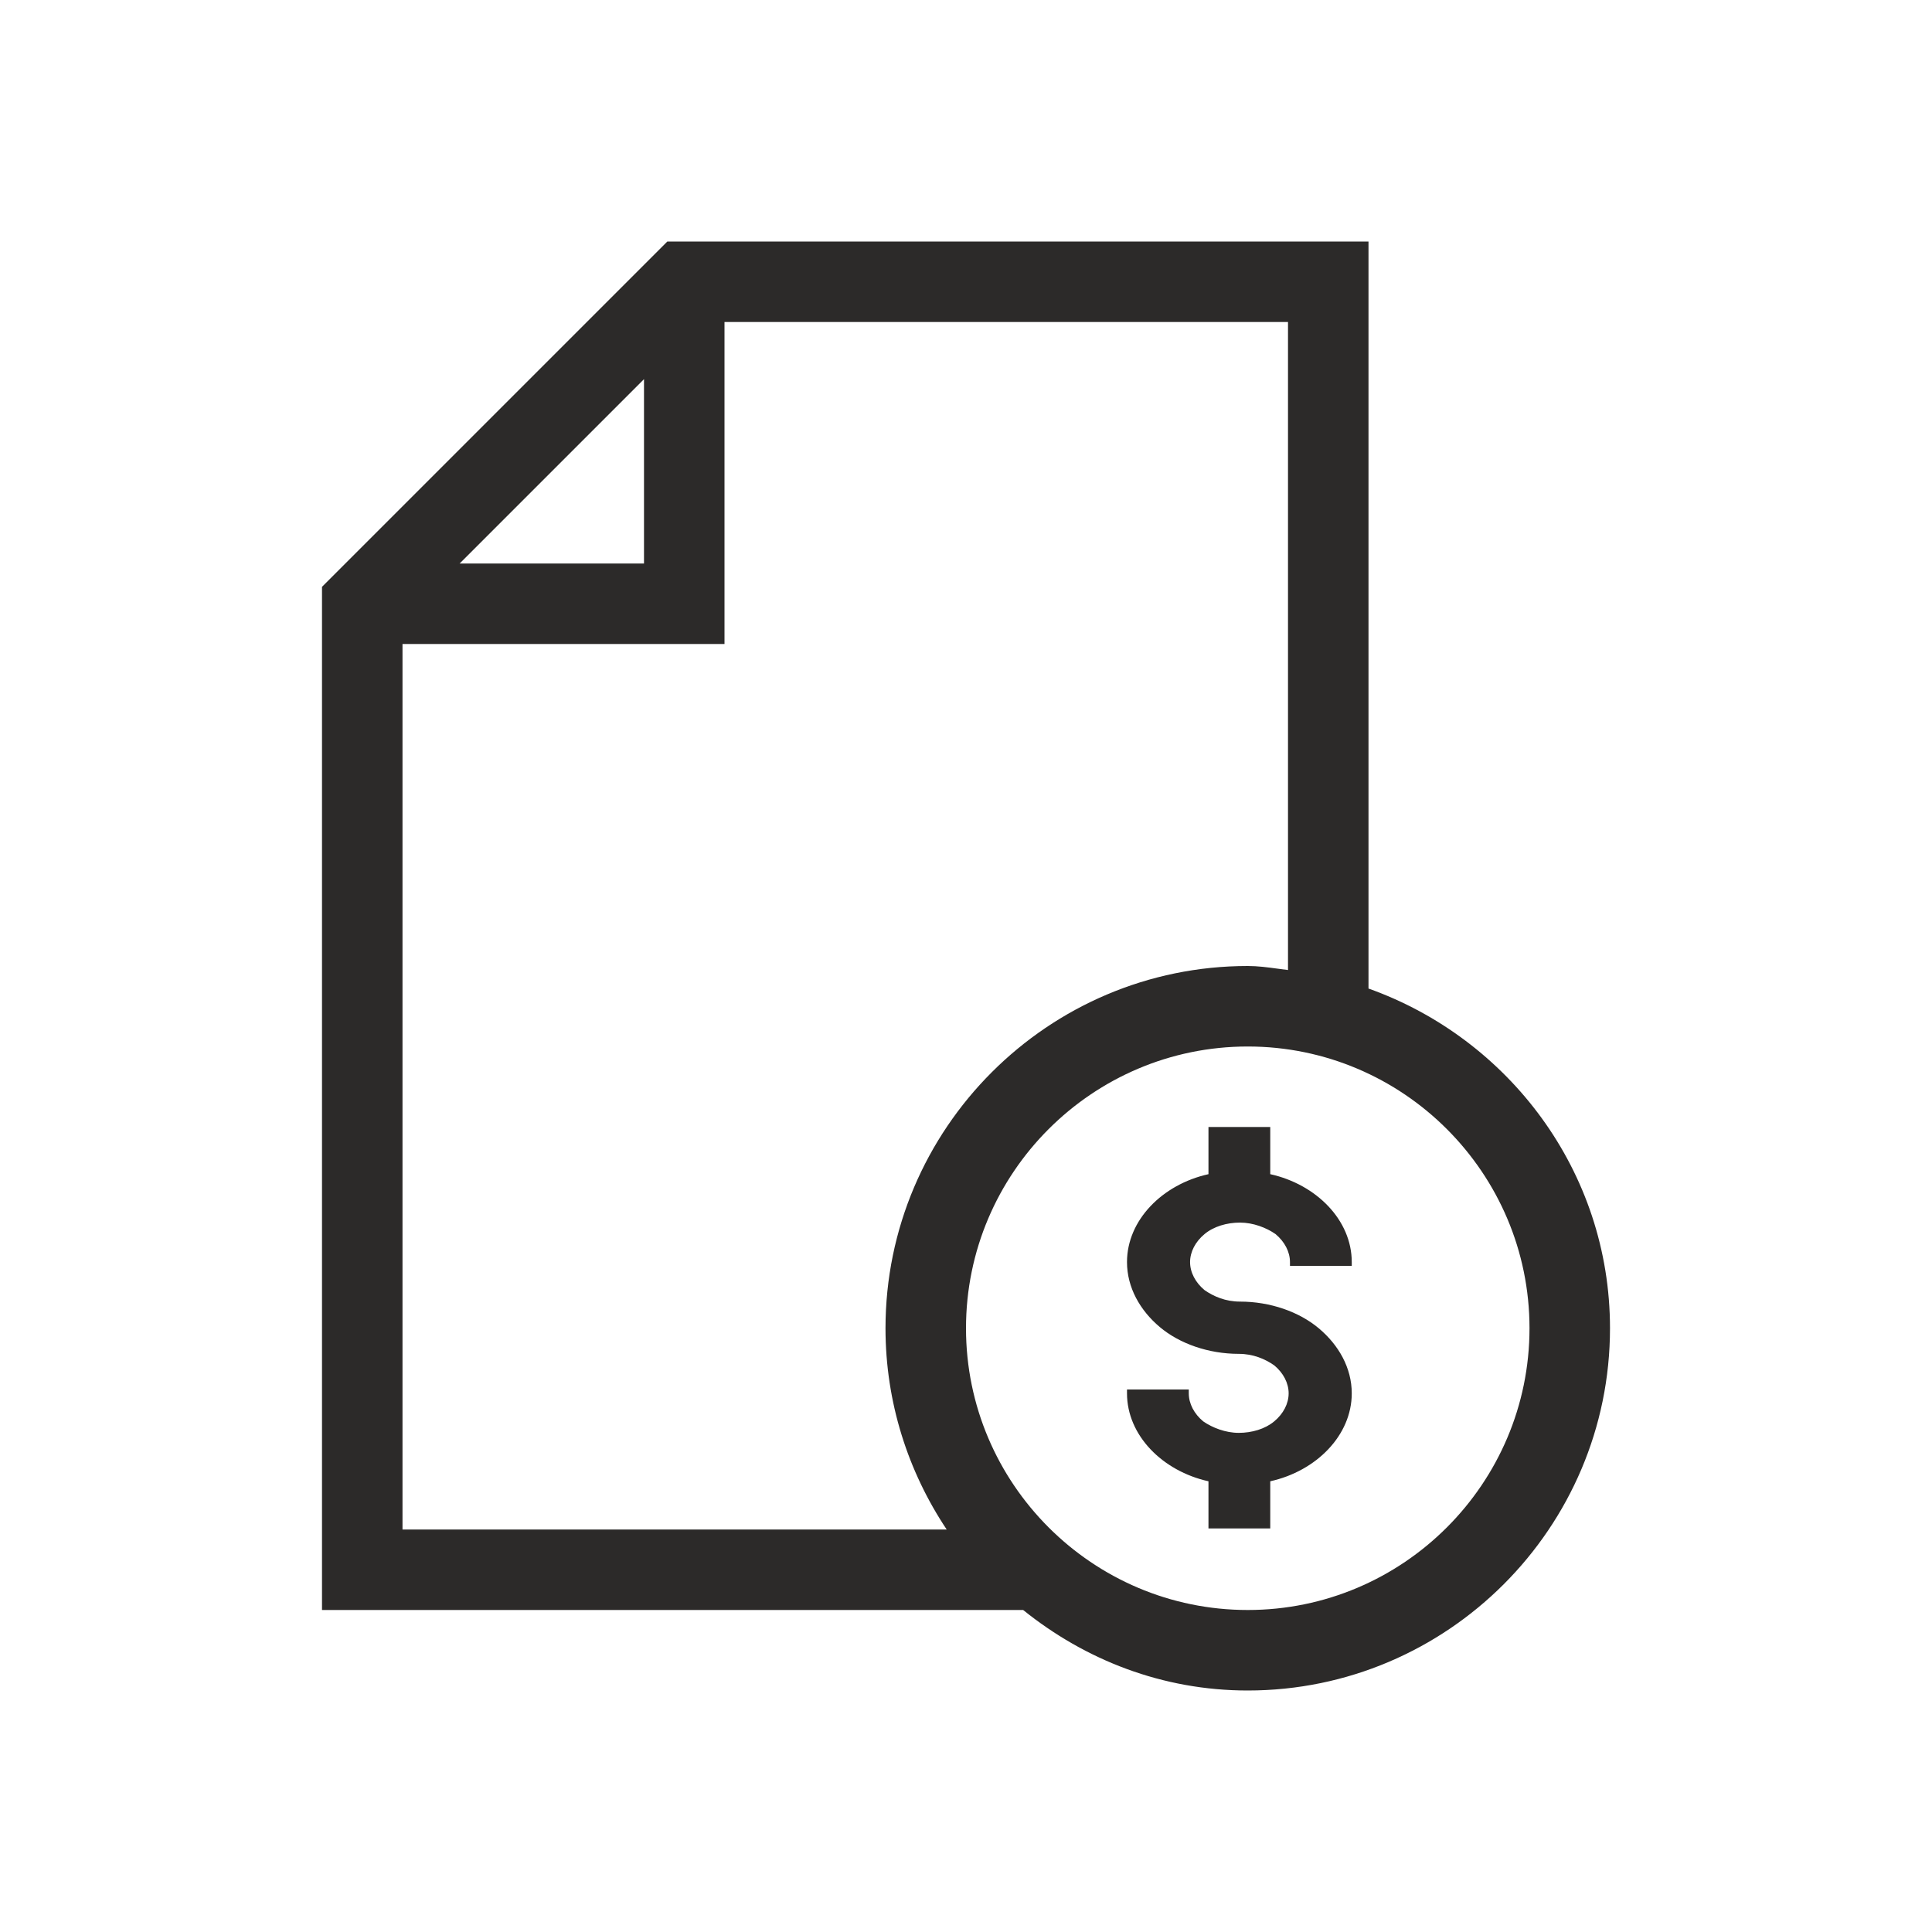<svg width="48" height="48" viewBox="0 0 48 48" fill="none" xmlns="http://www.w3.org/2000/svg">
<path fill-rule="evenodd" clip-rule="evenodd" d="M34 6V24.56C37.48 25.8 40 29.1 40 33C40 37.96 35.96 42 31 42C28.88 42 26.96 41.24 25.42 40H8V14.58L16.58 6H34ZM16 14V9.42L11.42 14H16ZM18 16H10V38H23.52C22.56 36.56 22 34.84 22 33C22 28.04 26.04 24 31 24C31.25 24 31.488 24.032 31.732 24.065C31.821 24.077 31.91 24.089 32 24.1V8H18V16ZM24 33C24 36.86 27.14 40 31 40C34.86 40 38 36.86 38 33C38 29.14 34.86 26 31 26C27.14 26 24 29.14 24 33ZM30.024 28H31.559V29.172C32.702 29.425 33.584 30.311 33.584 31.356V31.451H32.049V31.356C32.049 31.103 31.918 30.85 31.69 30.66C31.461 30.501 31.135 30.375 30.808 30.375C30.482 30.375 30.155 30.47 29.927 30.66C29.698 30.85 29.567 31.103 29.567 31.356C29.567 31.61 29.698 31.863 29.927 32.053C30.155 32.211 30.449 32.338 30.808 32.338C31.559 32.338 32.278 32.591 32.767 33.003C33.257 33.414 33.584 33.984 33.584 34.617C33.584 35.662 32.702 36.549 31.559 36.802V37.974H30.024V36.802C28.882 36.549 28 35.662 28 34.617V34.522H29.535V34.617C29.535 34.871 29.665 35.124 29.894 35.314C30.122 35.472 30.449 35.599 30.776 35.599C31.102 35.599 31.429 35.504 31.657 35.314C31.886 35.124 32.016 34.871 32.016 34.617C32.016 34.364 31.886 34.111 31.657 33.921C31.429 33.763 31.135 33.636 30.776 33.636C30.024 33.636 29.306 33.383 28.816 32.971C28.326 32.559 28 31.989 28 31.356C28 30.311 28.882 29.425 30.024 29.172V28Z" fill="#2C2A29"/>
</svg>
